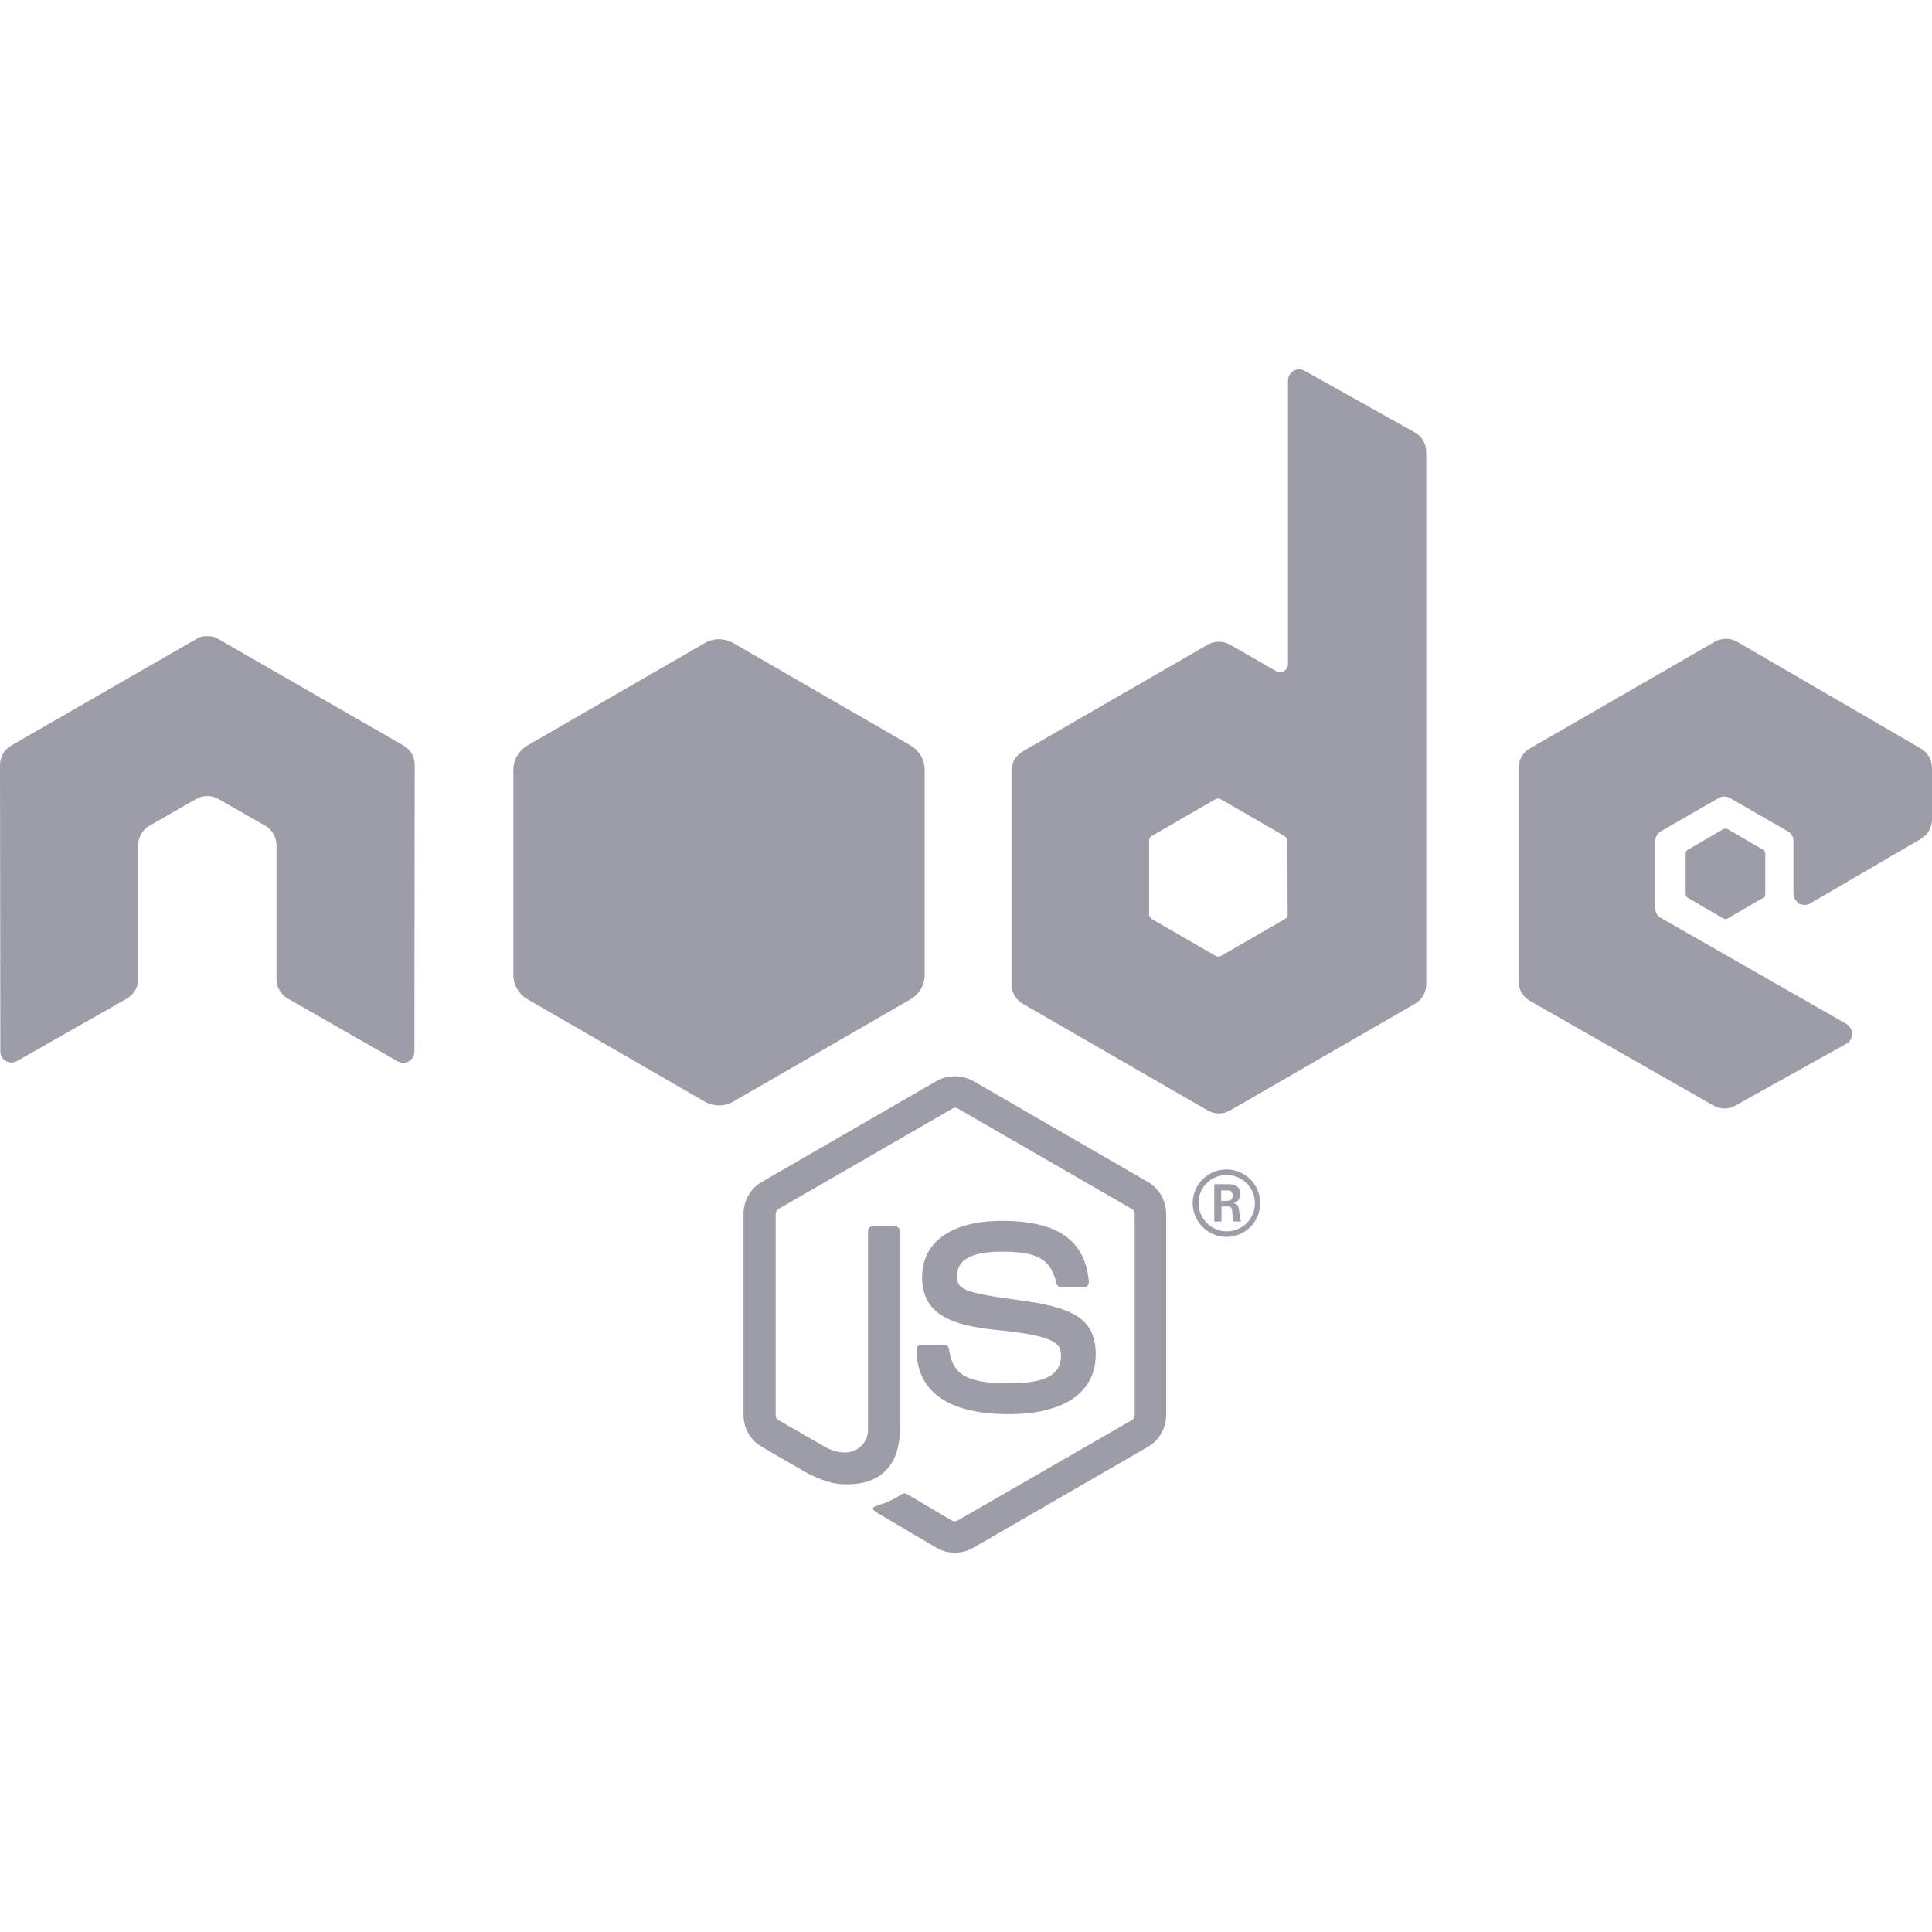 <svg width="68" height="68" viewBox="0 0 68 68" fill="none" xmlns="http://www.w3.org/2000/svg">
<path d="M33.608 54.65C33.389 54.65 33.158 54.592 32.962 54.477L30.91 53.266C30.599 53.093 30.748 53.036 30.852 53.001C31.256 52.863 31.348 52.828 31.775 52.575C31.821 52.551 31.878 52.563 31.924 52.586L33.504 53.52C33.562 53.554 33.642 53.554 33.7 53.52L39.845 49.98C39.903 49.946 39.937 49.877 39.937 49.819V42.728C39.937 42.659 39.903 42.59 39.845 42.556L33.712 39.016C33.654 38.981 33.585 38.981 33.527 39.016L27.393 42.556C27.336 42.59 27.301 42.659 27.301 42.728V49.819C27.301 49.888 27.336 49.946 27.393 49.98L29.077 50.949C29.988 51.41 30.552 50.868 30.552 50.326V43.328C30.552 43.224 30.633 43.155 30.726 43.155H31.498C31.59 43.155 31.671 43.236 31.671 43.328V50.326C31.671 51.548 31.002 52.24 29.849 52.24C29.492 52.24 29.215 52.24 28.431 51.86L26.817 50.926C26.413 50.695 26.171 50.269 26.171 49.807V42.717C26.171 42.256 26.413 41.829 26.817 41.599L32.962 38.048C33.354 37.828 33.873 37.828 34.254 38.048L40.399 41.599C40.791 41.829 41.044 42.256 41.044 42.717V49.807C41.044 50.269 40.802 50.695 40.399 50.926L34.254 54.477C34.057 54.592 33.838 54.65 33.608 54.65Z" fill="#9D9DA8"/>
<path d="M35.511 49.773C32.824 49.773 32.259 48.539 32.259 47.502C32.259 47.398 32.34 47.329 32.432 47.329H33.228C33.32 47.329 33.389 47.398 33.401 47.478C33.516 48.285 33.873 48.689 35.499 48.689C36.79 48.689 37.344 48.401 37.344 47.709C37.344 47.317 37.182 47.017 35.176 46.821C33.493 46.66 32.455 46.279 32.455 44.942C32.455 43.708 33.504 42.971 35.257 42.971C37.228 42.971 38.197 43.651 38.324 45.115C38.324 45.161 38.312 45.219 38.278 45.253C38.243 45.288 38.197 45.311 38.151 45.311H37.355C37.275 45.311 37.205 45.253 37.182 45.173C36.986 44.319 36.525 44.054 35.268 44.054C33.85 44.054 33.689 44.55 33.689 44.919C33.689 45.369 33.885 45.495 35.787 45.749C37.678 46.003 38.566 46.349 38.566 47.675C38.566 49.012 37.447 49.773 35.511 49.773ZM42.982 42.267H43.189C43.362 42.267 43.385 42.152 43.385 42.083C43.385 41.898 43.258 41.898 43.189 41.898H42.982V42.267ZM42.728 41.679H43.189C43.35 41.679 43.65 41.679 43.65 42.025C43.65 42.267 43.489 42.325 43.397 42.348C43.581 42.359 43.593 42.475 43.616 42.648C43.627 42.751 43.65 42.936 43.685 42.994H43.408C43.397 42.936 43.362 42.59 43.362 42.578C43.339 42.498 43.316 42.463 43.224 42.463H42.993V42.994H42.739V41.679H42.728ZM42.186 42.348C42.186 42.901 42.636 43.339 43.178 43.339C43.731 43.339 44.169 42.89 44.169 42.348C44.169 41.794 43.719 41.356 43.178 41.356C42.636 41.356 42.175 41.783 42.186 42.348ZM44.354 42.348C44.354 43.005 43.823 43.535 43.166 43.535C42.52 43.535 41.978 43.005 41.978 42.348C41.978 41.679 42.532 41.16 43.166 41.16C43.812 41.16 44.354 41.679 44.354 42.348Z" fill="#9D9DA8"/>
<path fill-rule="evenodd" clip-rule="evenodd" d="M14.596 26.922C14.596 26.633 14.446 26.38 14.204 26.241L7.69 22.494C7.575 22.425 7.459 22.391 7.333 22.391H7.263C7.137 22.391 7.01 22.425 6.906 22.494L0.392 26.241C0.15 26.38 0 26.645 0 26.922L0.012 37.01C0.012 37.148 0.081 37.275 0.208 37.344C0.323 37.413 0.473 37.413 0.6 37.344L4.473 35.142C4.715 34.992 4.865 34.739 4.865 34.462V29.746C4.865 29.47 5.015 29.204 5.257 29.066L6.906 28.121C7.033 28.052 7.16 28.017 7.298 28.017C7.436 28.017 7.575 28.052 7.69 28.121L9.339 29.066C9.581 29.204 9.731 29.47 9.731 29.746V34.462C9.731 34.739 9.881 35.004 10.123 35.142L13.997 37.356C14.123 37.425 14.273 37.425 14.389 37.356C14.504 37.286 14.585 37.16 14.585 37.021L14.596 26.922ZM45.322 32.179C45.322 32.248 45.287 32.317 45.218 32.352L42.981 33.643C42.924 33.678 42.843 33.678 42.785 33.643L40.549 32.352C40.491 32.317 40.445 32.248 40.445 32.179V29.596C40.445 29.527 40.48 29.458 40.537 29.424L42.774 28.132C42.831 28.098 42.912 28.098 42.97 28.132L45.206 29.424C45.264 29.458 45.31 29.527 45.31 29.596L45.322 32.179ZM45.921 13.052C45.794 12.983 45.656 12.983 45.529 13.052C45.414 13.121 45.333 13.248 45.333 13.386V23.382C45.333 23.486 45.276 23.567 45.195 23.624C45.114 23.67 45.011 23.67 44.918 23.624L43.293 22.69C43.05 22.552 42.751 22.552 42.509 22.69L35.995 26.449C35.752 26.587 35.603 26.852 35.603 27.129V34.646C35.603 34.923 35.752 35.188 35.995 35.327L42.509 39.085C42.751 39.224 43.05 39.224 43.293 39.085L49.807 35.327C50.049 35.188 50.199 34.923 50.199 34.646V15.911C50.199 15.623 50.049 15.358 49.795 15.219L45.921 13.052ZM67.608 29.527C67.85 29.389 68 29.124 68 28.847V27.025C68 26.749 67.85 26.484 67.608 26.345L61.14 22.587C60.898 22.448 60.598 22.448 60.356 22.587L53.842 26.345C53.6 26.484 53.45 26.749 53.45 27.025V34.543C53.45 34.831 53.6 35.084 53.842 35.223L60.31 38.912C60.552 39.05 60.84 39.05 61.082 38.912L64.991 36.733C65.118 36.664 65.187 36.537 65.187 36.387C65.187 36.249 65.106 36.111 64.991 36.041L58.454 32.306C58.327 32.237 58.258 32.11 58.258 31.971V29.608C58.258 29.47 58.327 29.343 58.454 29.262L60.494 28.086C60.621 28.017 60.76 28.017 60.886 28.086L62.927 29.262C63.054 29.331 63.123 29.458 63.123 29.596V31.453C63.123 31.591 63.204 31.718 63.319 31.799C63.446 31.868 63.596 31.868 63.711 31.799L67.608 29.527Z" fill="#9D9DA8"/>
<path fill-rule="evenodd" clip-rule="evenodd" d="M60.656 29.182C60.702 29.159 60.76 29.159 60.806 29.182L62.051 29.908C62.097 29.931 62.132 29.989 62.132 30.035V31.476C62.132 31.534 62.109 31.58 62.051 31.603L60.806 32.329C60.76 32.352 60.702 32.352 60.656 32.329L59.411 31.603C59.365 31.58 59.33 31.522 59.33 31.476V30.035C59.33 29.977 59.353 29.931 59.411 29.908L60.656 29.182Z" fill="#9D9DA8"/>
<path d="M24.807 22.633C25.116 22.455 25.498 22.455 25.807 22.633L32.046 26.235C32.355 26.414 32.546 26.744 32.546 27.102V34.306C32.546 34.663 32.355 34.993 32.046 35.172L25.807 38.774C25.498 38.952 25.116 38.952 24.807 38.774L18.568 35.172C18.259 34.993 18.068 34.663 18.068 34.306V27.102C18.068 26.744 18.259 26.414 18.568 26.235L24.807 22.633Z" fill="#9D9DA8"/>
</svg>
